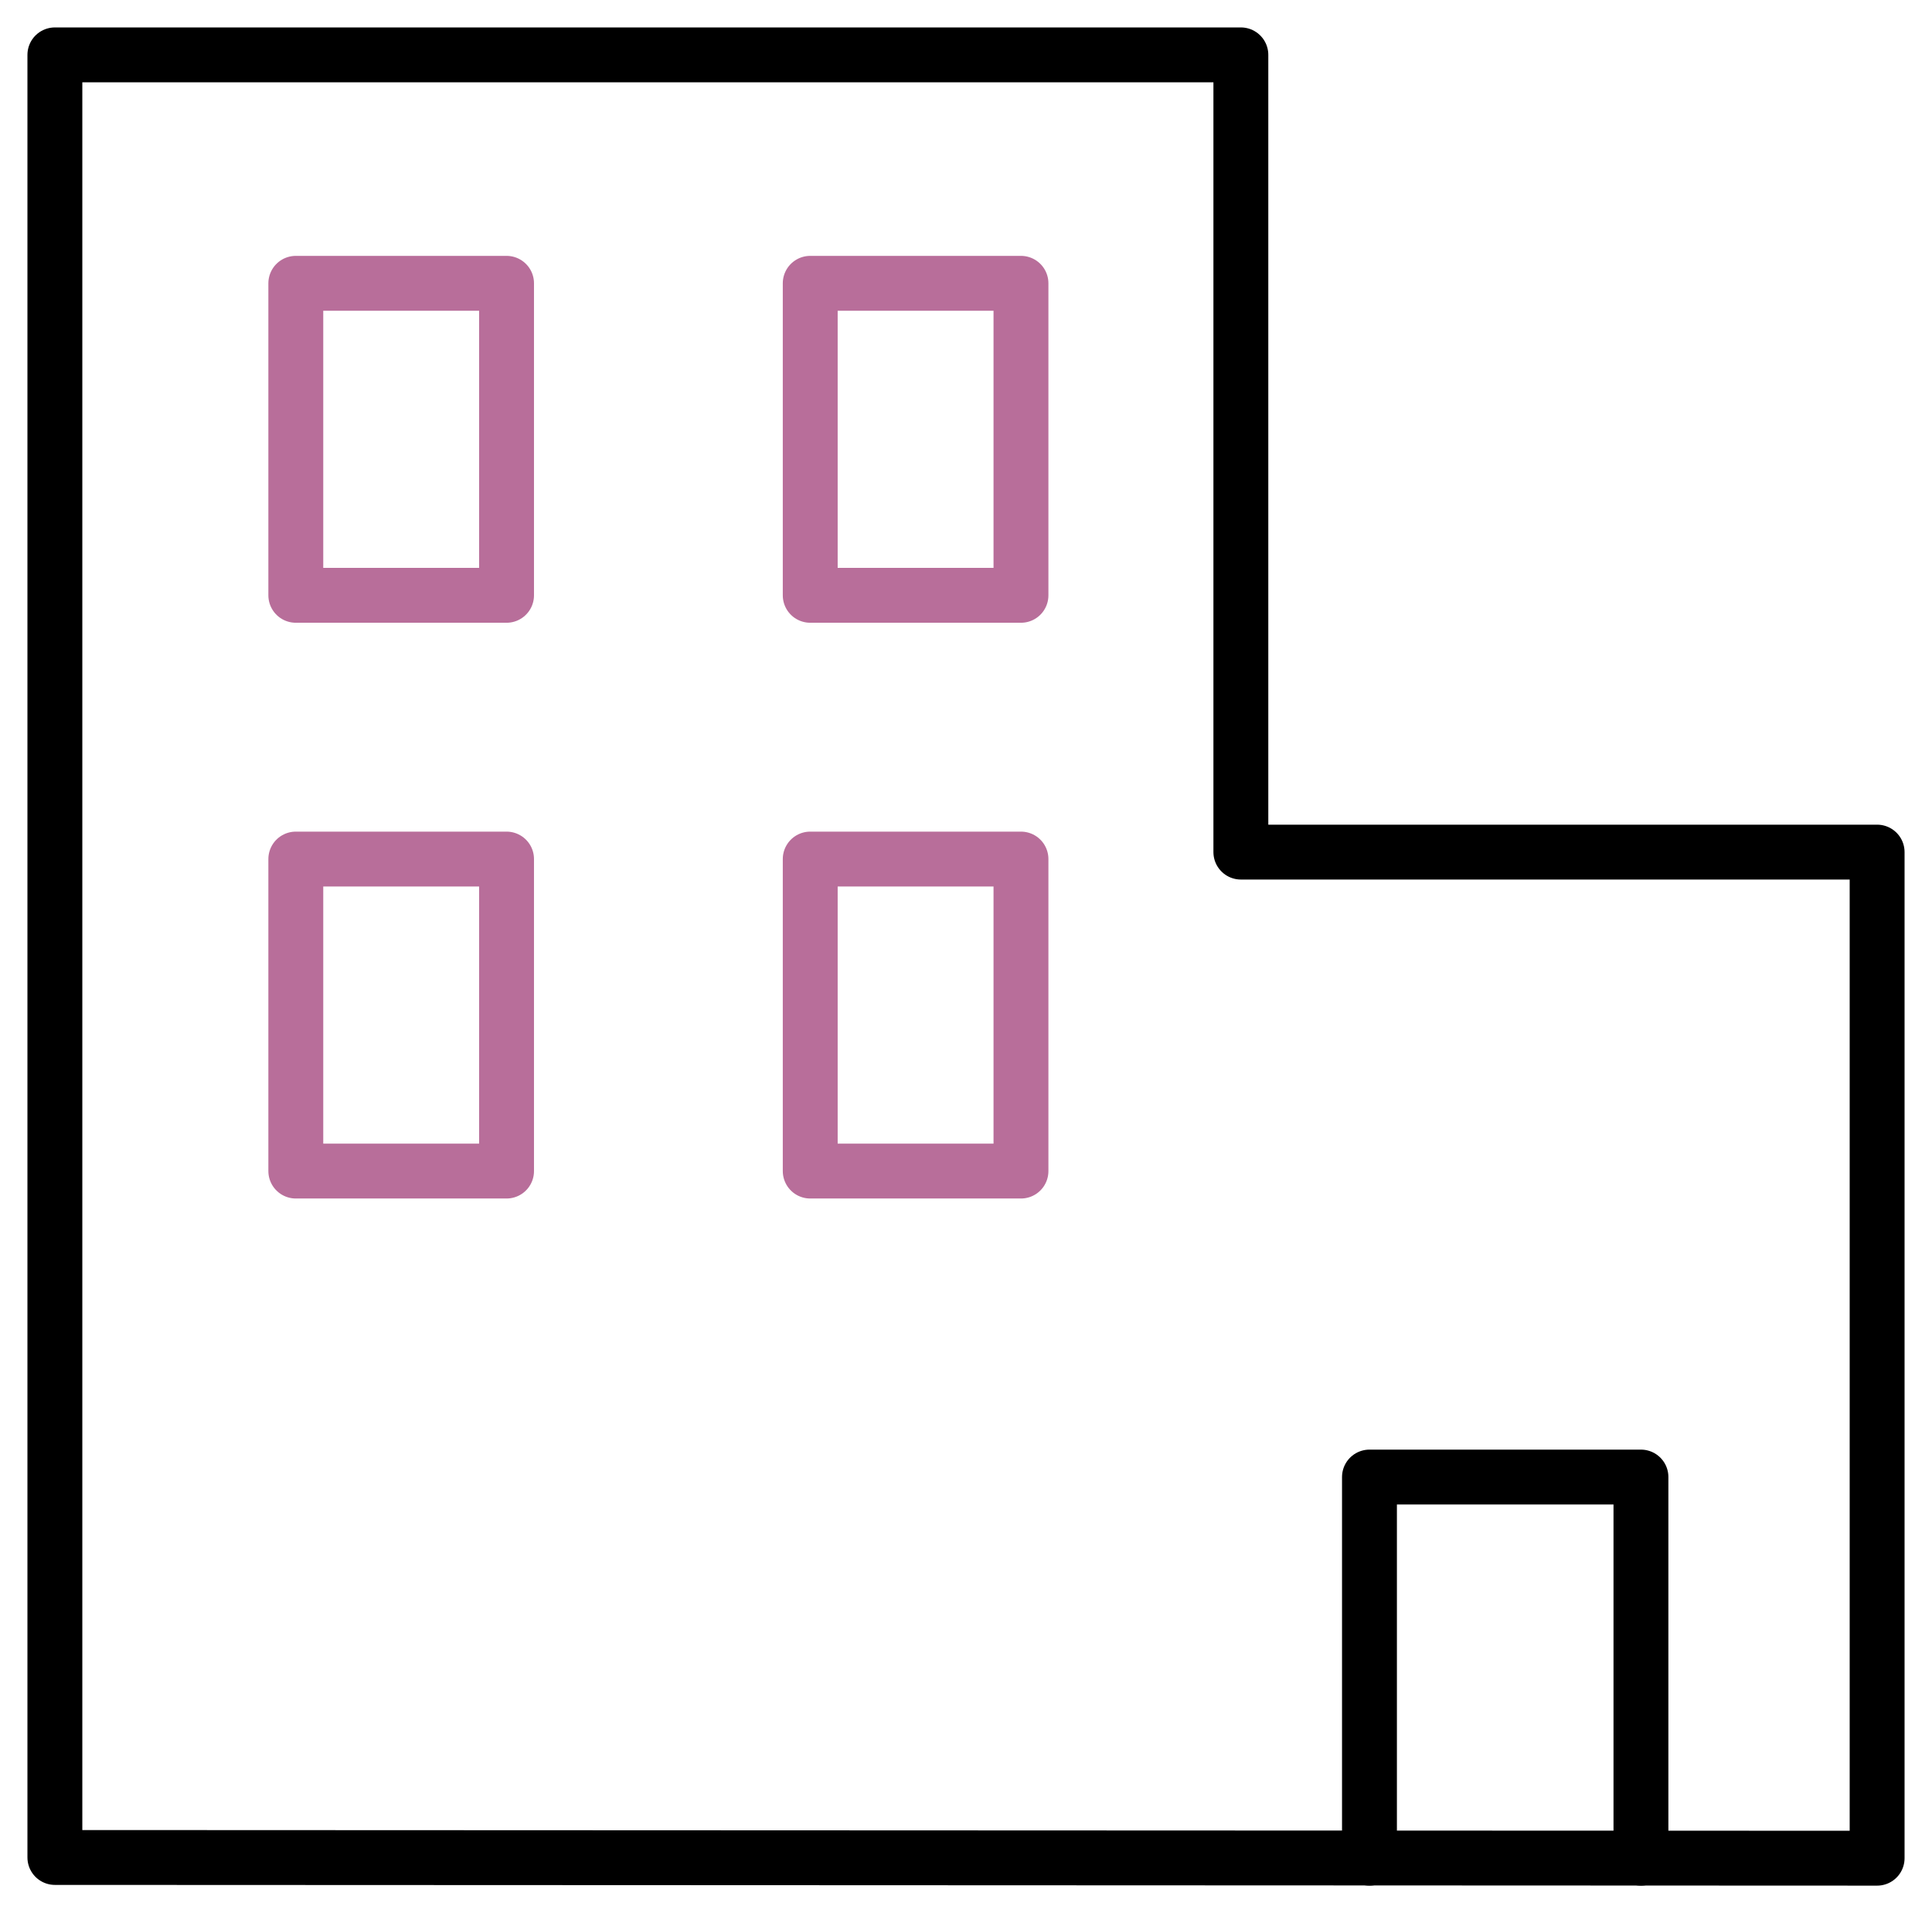 <?xml version="1.0" encoding="UTF-8"?> <svg xmlns="http://www.w3.org/2000/svg" viewBox="1947.195 2447.7 105.61 104.6" width="105.61" height="104.6"><path fill="none" stroke="rgb(0, 0, 0)" fill-opacity="1" stroke-width="3" stroke-opacity="1" color="rgb(51, 51, 51)" font-size-adjust="none" stroke-linecap="round" stroke-linejoin="round" class="cls-1" id="tSvg564cebeb4a" title="Path 9" d="M 1950.195 2549.26 C 1950.195 2516.407 1950.195 2483.553 1950.195 2450.7 C 1971.805 2450.7 1993.415 2450.7 2015.025 2450.7 C 2015.025 2465.23 2015.025 2479.76 2015.025 2494.29 C 2026.618 2494.29 2038.212 2494.29 2049.805 2494.29 C 2049.805 2512.627 2049.805 2530.963 2049.805 2549.3C 2016.602 2549.287 1983.398 2549.273 1950.195 2549.26Z"></path><path fill="none" stroke="rgb(0, 0, 0)" fill-opacity="1" stroke-width="3" stroke-opacity="1" color="rgb(51, 51, 51)" font-size-adjust="none" stroke-linecap="round" stroke-linejoin="round" class="cls-1" id="tSvg99b9e97219" title="Path 10" d="M 2022.055 2549.3 C 2022.055 2542.353 2022.055 2535.407 2022.055 2528.46 C 2027.002 2528.46 2031.948 2528.46 2036.895 2528.46 C 2036.895 2535.407 2036.895 2542.353 2036.895 2549.3"></path><path color="rgb(51, 51, 51)" font-size-adjust="none" stroke-linecap="round" stroke-linejoin="round" stroke-width="3" stroke="#b86e9a" class="cls-2" x="14.67" y="13.99" width="11.52" height="17.06" id="tSvg26a76b9497" title="Rectangle 25" fill="none" fill-opacity="1" stroke-opacity="1" d="M 1963.365 2463.19L 1974.885 2463.19L 1974.885 2480.25L 1963.365 2480.25Z" style="transform: rotate(0deg);"></path><path color="rgb(51, 51, 51)" font-size-adjust="none" stroke-linecap="round" stroke-linejoin="round" stroke-width="3" stroke="#b86e9a" class="cls-2" x="42.79" y="13.99" width="11.52" height="17.06" id="tSvg11e4239981f" title="Rectangle 26" fill="none" fill-opacity="1" stroke-opacity="1" d="M 1991.485 2463.19L 2003.005 2463.19L 2003.005 2480.25L 1991.485 2480.25Z" style="transform: rotate(0deg);"></path><path color="rgb(51, 51, 51)" font-size-adjust="none" stroke-linecap="round" stroke-linejoin="round" stroke-width="3" stroke="#b86e9a" class="cls-2" x="14.67" y="45.47" width="11.52" height="17.06" id="tSvg18494befcd0" title="Rectangle 27" fill="none" fill-opacity="1" stroke-opacity="1" d="M 1963.365 2494.67L 1974.885 2494.67L 1974.885 2511.73L 1963.365 2511.73Z" style="transform: rotate(0deg);"></path><path color="rgb(51, 51, 51)" font-size-adjust="none" stroke-linecap="round" stroke-linejoin="round" stroke-width="3" stroke="#b86e9a" class="cls-2" x="42.79" y="45.47" width="11.52" height="17.06" id="tSvgb638748d0b" title="Rectangle 28" fill="none" fill-opacity="1" stroke-opacity="1" d="M 1991.485 2494.67L 2003.005 2494.67L 2003.005 2511.73L 1991.485 2511.73Z" style="transform: rotate(0deg);"></path><defs> </defs></svg> 